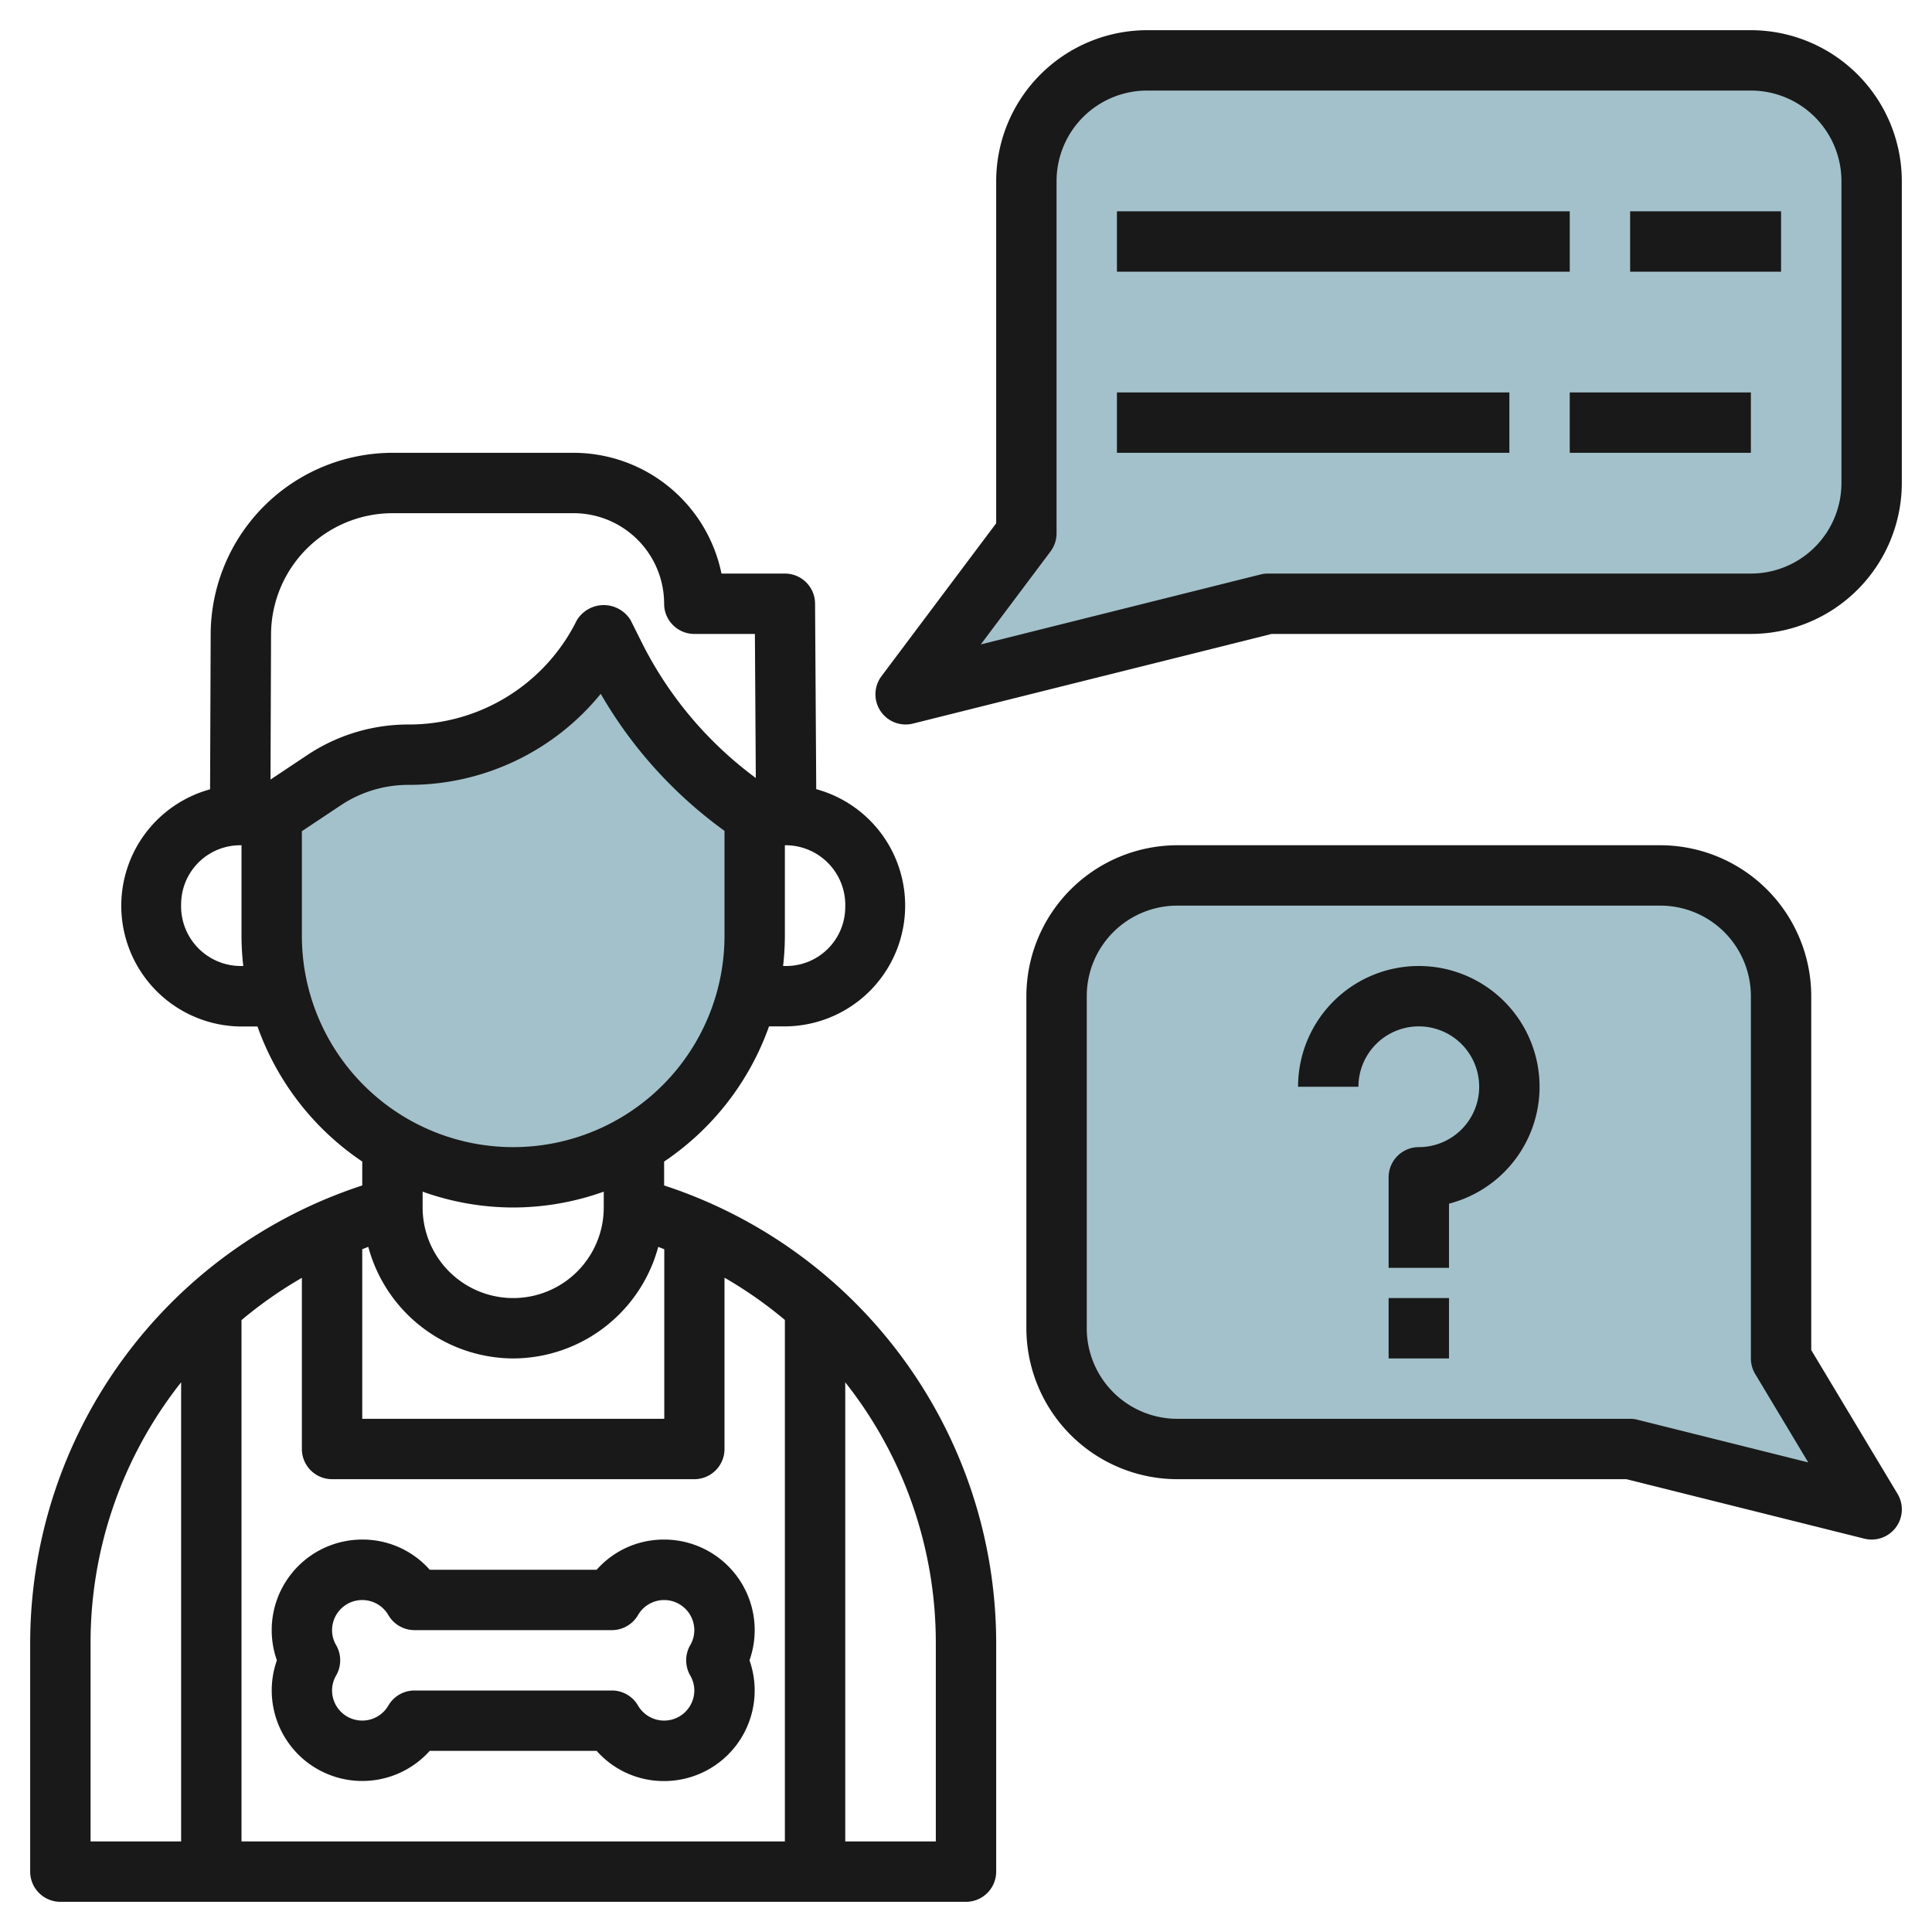 <svg id="Layer_3" height="512" viewBox="0 0 64 64" width="512" xmlns="http://www.w3.org/2000/svg" data-name="Layer 3"><path d="m58 2h-20a4 4 0 0 0 -4 4v11.667l-4 5.333 12-3h16a4 4 0 0 0 4-4v-10a4 4 0 0 0 -4-4z" fill="#a3c1ca"/><path d="m59 33a4 4 0 0 0 -4-4h-16a4 4 0 0 0 -4 4v11a4 4 0 0 0 4 4h15l8 2-3-5z" fill="#a3c1ca"/><path d="m20.388 21.775-.388-.775a7.237 7.237 0 0 1 -6.472 4 5.051 5.051 0 0 0 -2.8.847l-1.728 1.153v4a8 8 0 0 0 16 0v-4a13.575 13.575 0 0 1 -4.612-5.225z" fill="#a3c1ca"/><g fill="#191919"><path d="m22 39.27v-.792a9.033 9.033 0 0 0 3.475-4.478h.572a4 4 0 0 0 .992-7.858l-.039-6.149a1 1 0 0 0 -1-.993h-2.1a5.008 5.008 0 0 0 -4.9-4h-6a6.033 6.033 0 0 0 -6.021 6l-.02 5.147a4 4 0 0 0 1 7.857h.571a9.033 9.033 0 0 0 3.47 4.474v.792a15.956 15.956 0 0 0 -11 15.13v7.6a1 1 0 0 0 1 1h30a1 1 0 0 0 1-1v-7.6a15.956 15.956 0 0 0 -11-15.13zm-14 4.46a13.915 13.915 0 0 1 2-1.4v5.67a1 1 0 0 0 1 1h12a1 1 0 0 0 1-1v-5.675a13.915 13.915 0 0 1 2 1.4v17.275h-18zm9 1.27a4.992 4.992 0 0 0 4.805-3.695c.066.024.13.052.2.076v5.619h-10.005v-5.619c.065-.024.129-.052.2-.076a4.992 4.992 0 0 0 4.8 3.695zm11-14.955a1.956 1.956 0 0 1 -1.953 1.955h-.106a8.935 8.935 0 0 0 .059-1v-3h.045a1.979 1.979 0 0 1 1.955 2.045zm-15-13.045h6a3 3 0 0 1 3 3 1 1 0 0 0 1 1h2.007l.03 4.772a12.573 12.573 0 0 1 -3.755-4.444l-.387-.775a1.042 1.042 0 0 0 -1.79 0 6.2 6.2 0 0 1 -5.577 3.447 6.031 6.031 0 0 0 -3.354 1.016l-1.213.808.018-4.824a4.029 4.029 0 0 1 4.021-4zm-5.046 15a1.979 1.979 0 0 1 -1.954-2.045 1.958 1.958 0 0 1 1.956-1.955h.044v3a8.935 8.935 0 0 0 .059 1zm2.046-1v-3.465l1.283-.855a4.034 4.034 0 0 1 2.245-.68 8.179 8.179 0 0 0 6.372-3.016 14.615 14.615 0 0 0 4.1 4.539v3.477a7 7 0 0 1 -14 0zm7 9a8.936 8.936 0 0 0 3-.525v.525a3 3 0 0 1 -6 0v-.525a8.936 8.936 0 0 0 3 .525zm-14 14.4a13.9 13.9 0 0 1 3-8.61v15.21h-3zm28 6.6h-3v-15.209a13.9 13.9 0 0 1 3 8.61z"/><path d="m25 54a3 3 0 0 0 -3-3 2.968 2.968 0 0 0 -2.235 1h-5.53a2.968 2.968 0 0 0 -2.235-1 3 3 0 0 0 -2.828 4 3 3 0 0 0 5.063 3h5.53a2.968 2.968 0 0 0 2.235 1 3 3 0 0 0 2.828-4 3 3 0 0 0 .172-1zm-2.133 1.506a.983.983 0 0 1 .133.494 1 1 0 0 1 -1.867.495 1 1 0 0 0 -.863-.495h-6.54a1 1 0 0 0 -.863.495 1 1 0 0 1 -1.867-.495.983.983 0 0 1 .133-.494 1.006 1.006 0 0 0 0-1.012.983.983 0 0 1 -.133-.494 1 1 0 0 1 1.867-.495 1 1 0 0 0 .863.495h6.54a1 1 0 0 0 .863-.495 1 1 0 0 1 1.867.495.983.983 0 0 1 -.133.494 1.006 1.006 0 0 0 0 1.012z"/><path d="m58 1h-20a5.006 5.006 0 0 0 -5 5v11.334l-3.8 5.066a1 1 0 0 0 1.042 1.57l11.881-2.97h15.877a5.006 5.006 0 0 0 5-5v-10a5.006 5.006 0 0 0 -5-5zm3 15a3 3 0 0 1 -3 3h-16a.984.984 0 0 0 -.242.03l-9.268 2.317 2.31-3.08a1 1 0 0 0 .2-.6v-11.667a3 3 0 0 1 3-3h20a3 3 0 0 1 3 3z"/><path d="m47 32a4 4 0 0 0 -4 4h2a2 2 0 1 1 2 2 1 1 0 0 0 -1 1v3h2v-2.127a4 4 0 0 0 -1-7.873z"/><path d="m46 43h2v2h-2z"/><path d="m60 44.723v-11.723a5.006 5.006 0 0 0 -5-5h-16a5.006 5.006 0 0 0 -5 5v11a5.006 5.006 0 0 0 5 5h14.877l7.881 1.97a1 1 0 0 0 1.1-1.485zm-5.758 2.307a.984.984 0 0 0 -.242-.03h-15a3 3 0 0 1 -3-3v-11a3 3 0 0 1 3-3h16a3 3 0 0 1 3 3v12a1 1 0 0 0 .143.515l1.757 2.929z"/><path d="m37 7h15v2h-15z"/><path d="m54 7h5v2h-5z"/><path d="m37 13h13v2h-13z"/><path d="m52 13h6v2h-6z"/></g></svg>